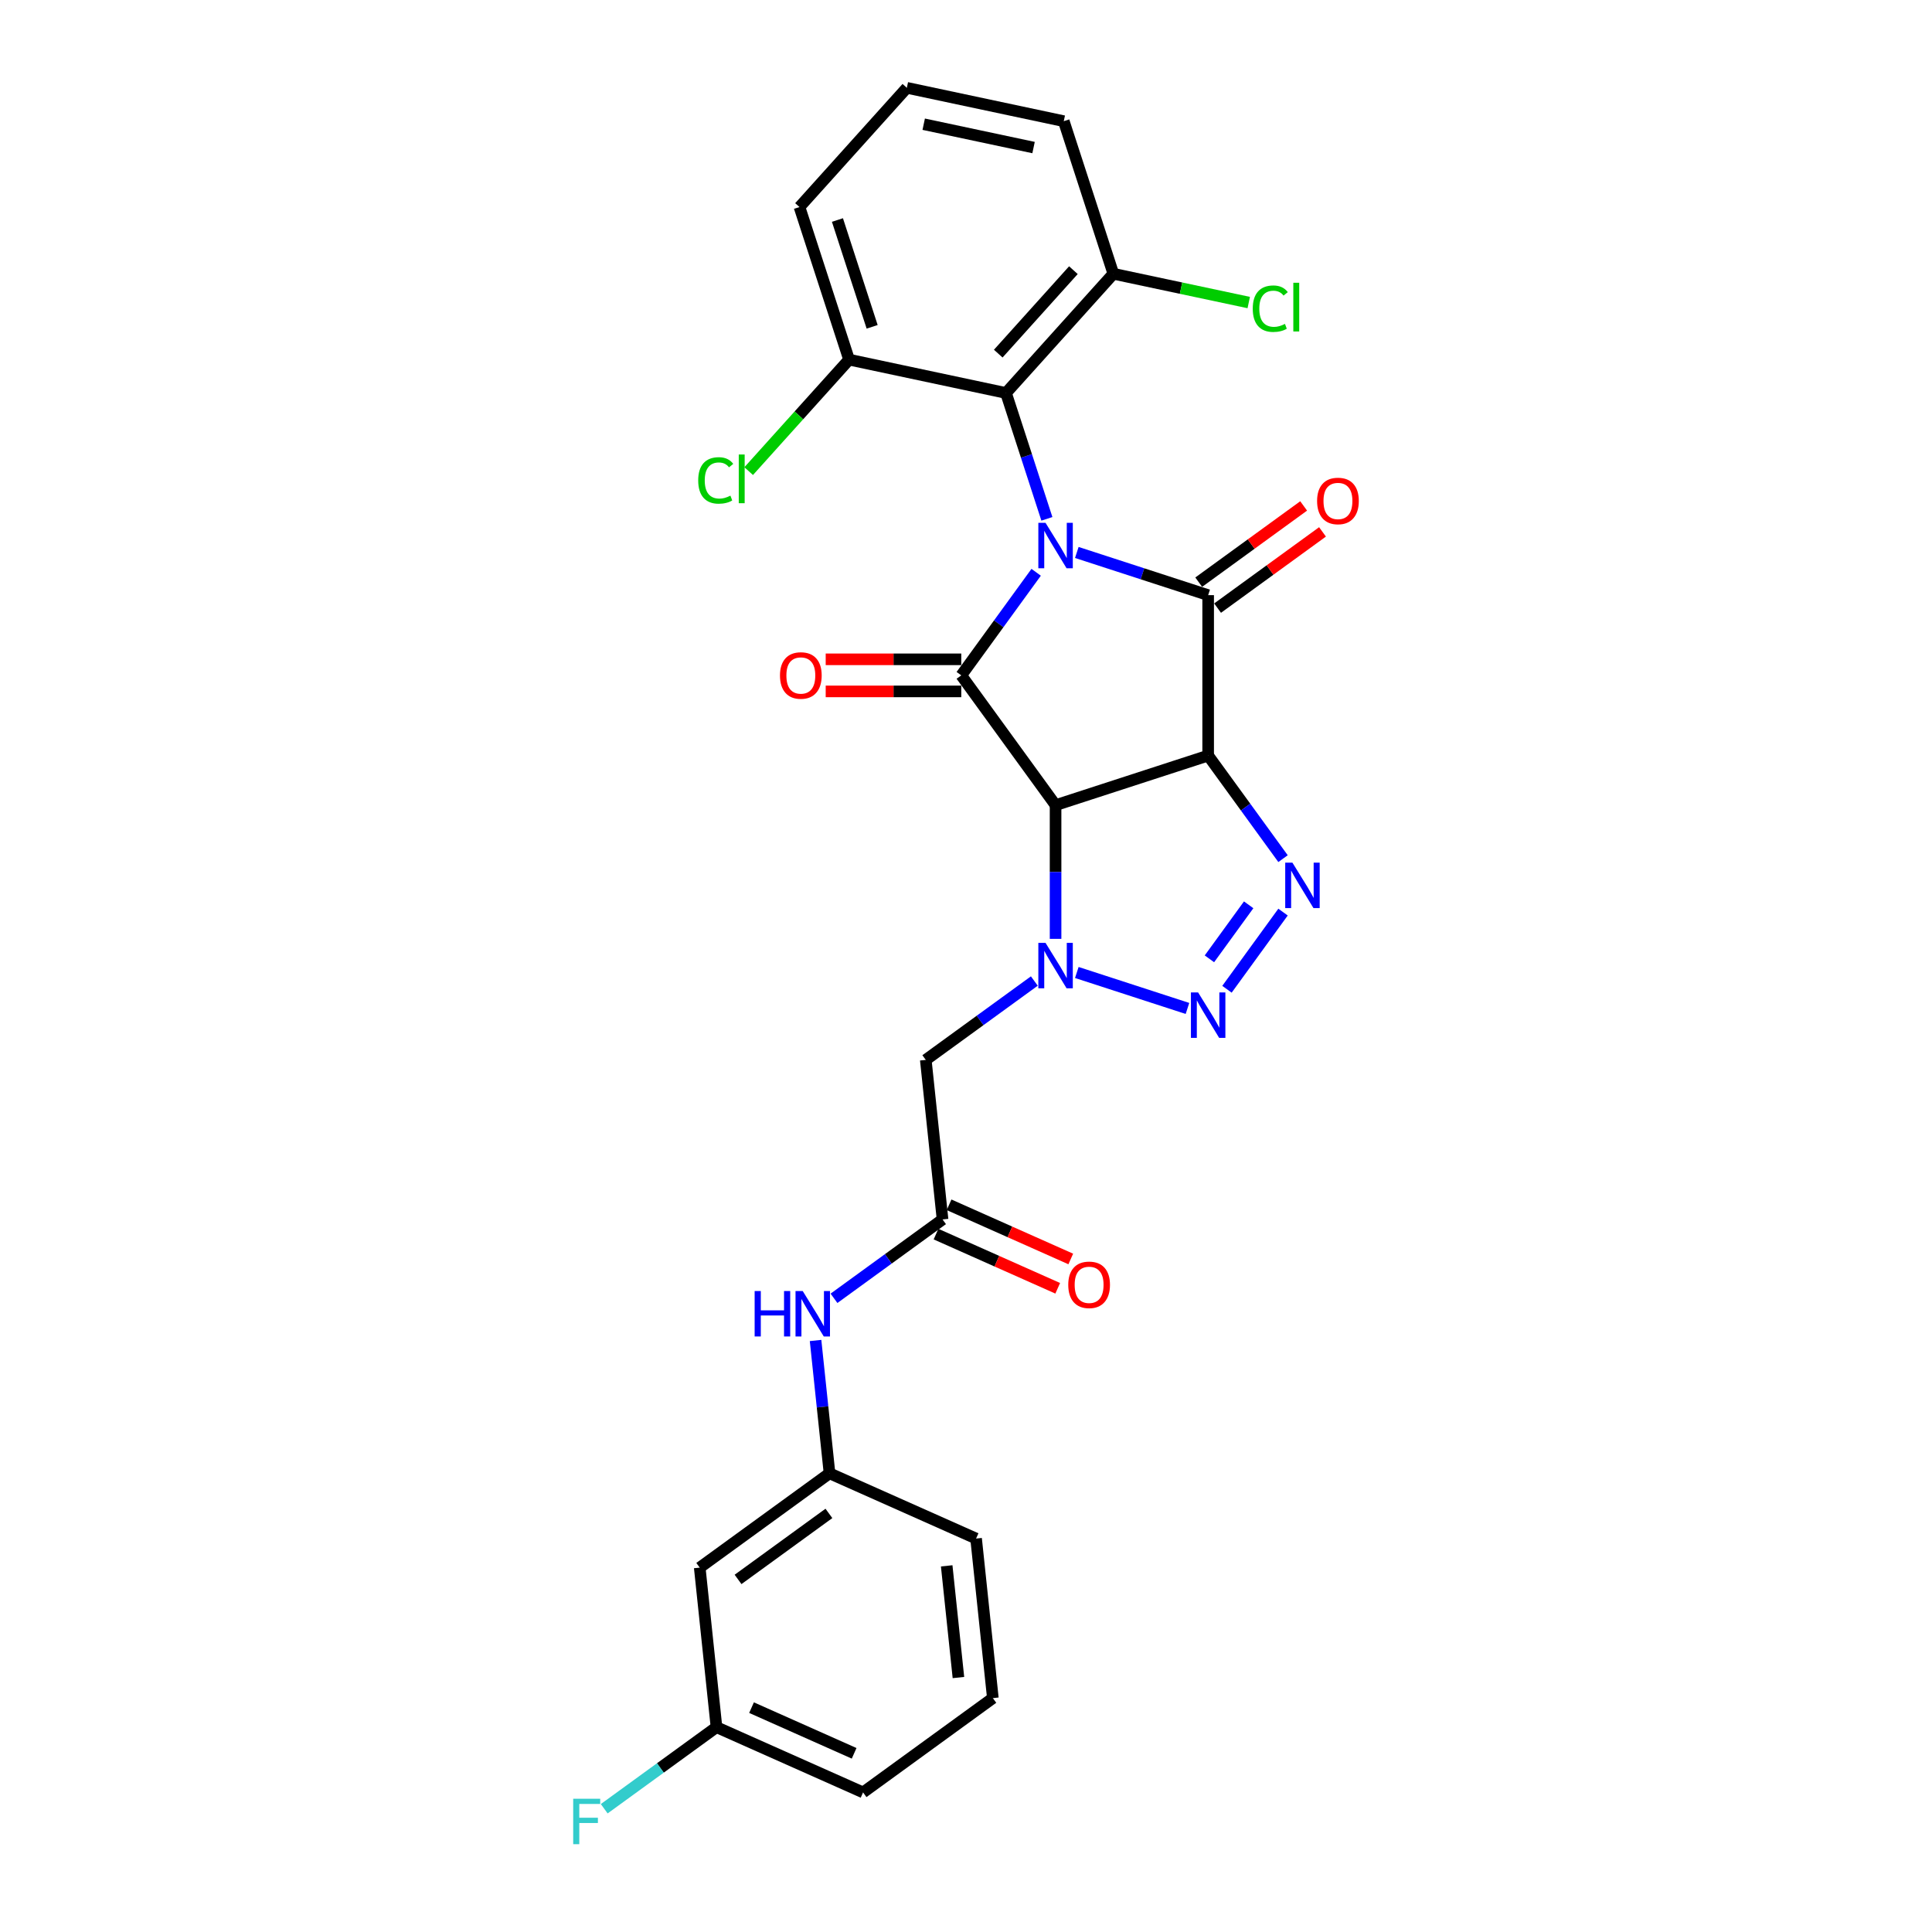<?xml version='1.0' encoding='iso-8859-1'?>
<svg version='1.1' baseProfile='full'
              xmlns='http://www.w3.org/2000/svg'
                      xmlns:rdkit='http://www.rdkit.org/xml'
                      xmlns:xlink='http://www.w3.org/1999/xlink'
                  xml:space='preserve'
width='1000px' height='1000px' viewBox='0 0 1000 1000'>
<!-- END OF HEADER -->
<rect style='opacity:1.0;fill:#FFFFFF;stroke:none' width='1000' height='1000' x='0' y='0'> </rect>
<path class='bond-1' d='M 557.357,285.957 L 591.348,297.001' style='fill:none;fill-rule:evenodd;stroke:#0000FF;stroke-width:6px;stroke-linecap:butt;stroke-linejoin:miter;stroke-opacity:1' />
<path class='bond-1' d='M 591.348,297.001 L 625.339,308.045' style='fill:none;fill-rule:evenodd;stroke:#000000;stroke-width:6px;stroke-linecap:butt;stroke-linejoin:miter;stroke-opacity:1' />
<path class='bond-3' d='M 536.311,296.219 L 516.931,322.892' style='fill:none;fill-rule:evenodd;stroke:#0000FF;stroke-width:6px;stroke-linecap:butt;stroke-linejoin:miter;stroke-opacity:1' />
<path class='bond-3' d='M 516.931,322.892 L 497.552,349.566' style='fill:none;fill-rule:evenodd;stroke:#000000;stroke-width:6px;stroke-linecap:butt;stroke-linejoin:miter;stroke-opacity:1' />
<path class='bond-7' d='M 541.867,268.55 L 531.284,235.979' style='fill:none;fill-rule:evenodd;stroke:#0000FF;stroke-width:6px;stroke-linecap:butt;stroke-linejoin:miter;stroke-opacity:1' />
<path class='bond-7' d='M 531.284,235.979 L 520.701,203.408' style='fill:none;fill-rule:evenodd;stroke:#000000;stroke-width:6px;stroke-linecap:butt;stroke-linejoin:miter;stroke-opacity:1' />
<path class='bond-0' d='M 625.339,391.086 L 625.339,308.045' style='fill:none;fill-rule:evenodd;stroke:#000000;stroke-width:6px;stroke-linecap:butt;stroke-linejoin:miter;stroke-opacity:1' />
<path class='bond-5' d='M 625.339,391.086 L 644.718,417.76' style='fill:none;fill-rule:evenodd;stroke:#000000;stroke-width:6px;stroke-linecap:butt;stroke-linejoin:miter;stroke-opacity:1' />
<path class='bond-5' d='M 644.718,417.76 L 664.097,444.433' style='fill:none;fill-rule:evenodd;stroke:#0000FF;stroke-width:6px;stroke-linecap:butt;stroke-linejoin:miter;stroke-opacity:1' />
<path class='bond-28' d='M 625.339,391.086 L 546.362,416.747' style='fill:none;fill-rule:evenodd;stroke:#000000;stroke-width:6px;stroke-linecap:butt;stroke-linejoin:miter;stroke-opacity:1' />
<path class='bond-10' d='M 630.22,314.763 L 657.375,295.034' style='fill:none;fill-rule:evenodd;stroke:#000000;stroke-width:6px;stroke-linecap:butt;stroke-linejoin:miter;stroke-opacity:1' />
<path class='bond-10' d='M 657.375,295.034 L 684.53,275.305' style='fill:none;fill-rule:evenodd;stroke:#FF0000;stroke-width:6px;stroke-linecap:butt;stroke-linejoin:miter;stroke-opacity:1' />
<path class='bond-10' d='M 620.458,301.327 L 647.613,281.598' style='fill:none;fill-rule:evenodd;stroke:#000000;stroke-width:6px;stroke-linecap:butt;stroke-linejoin:miter;stroke-opacity:1' />
<path class='bond-10' d='M 647.613,281.598 L 674.768,261.869' style='fill:none;fill-rule:evenodd;stroke:#FF0000;stroke-width:6px;stroke-linecap:butt;stroke-linejoin:miter;stroke-opacity:1' />
<path class='bond-2' d='M 546.362,416.747 L 497.552,349.566' style='fill:none;fill-rule:evenodd;stroke:#000000;stroke-width:6px;stroke-linecap:butt;stroke-linejoin:miter;stroke-opacity:1' />
<path class='bond-4' d='M 546.362,416.747 L 546.362,451.35' style='fill:none;fill-rule:evenodd;stroke:#000000;stroke-width:6px;stroke-linecap:butt;stroke-linejoin:miter;stroke-opacity:1' />
<path class='bond-4' d='M 546.362,451.35 L 546.362,485.954' style='fill:none;fill-rule:evenodd;stroke:#0000FF;stroke-width:6px;stroke-linecap:butt;stroke-linejoin:miter;stroke-opacity:1' />
<path class='bond-11' d='M 497.552,341.262 L 462.467,341.262' style='fill:none;fill-rule:evenodd;stroke:#000000;stroke-width:6px;stroke-linecap:butt;stroke-linejoin:miter;stroke-opacity:1' />
<path class='bond-11' d='M 462.467,341.262 L 427.382,341.262' style='fill:none;fill-rule:evenodd;stroke:#FF0000;stroke-width:6px;stroke-linecap:butt;stroke-linejoin:miter;stroke-opacity:1' />
<path class='bond-11' d='M 497.552,357.87 L 462.467,357.87' style='fill:none;fill-rule:evenodd;stroke:#000000;stroke-width:6px;stroke-linecap:butt;stroke-linejoin:miter;stroke-opacity:1' />
<path class='bond-11' d='M 462.467,357.87 L 427.382,357.87' style='fill:none;fill-rule:evenodd;stroke:#FF0000;stroke-width:6px;stroke-linecap:butt;stroke-linejoin:miter;stroke-opacity:1' />
<path class='bond-6' d='M 557.357,503.36 L 614.633,521.971' style='fill:none;fill-rule:evenodd;stroke:#0000FF;stroke-width:6px;stroke-linecap:butt;stroke-linejoin:miter;stroke-opacity:1' />
<path class='bond-8' d='M 535.367,507.776 L 507.274,528.187' style='fill:none;fill-rule:evenodd;stroke:#0000FF;stroke-width:6px;stroke-linecap:butt;stroke-linejoin:miter;stroke-opacity:1' />
<path class='bond-8' d='M 507.274,528.187 L 479.181,548.598' style='fill:none;fill-rule:evenodd;stroke:#000000;stroke-width:6px;stroke-linecap:butt;stroke-linejoin:miter;stroke-opacity:1' />
<path class='bond-30' d='M 664.097,472.102 L 635.079,512.042' style='fill:none;fill-rule:evenodd;stroke:#0000FF;stroke-width:6px;stroke-linecap:butt;stroke-linejoin:miter;stroke-opacity:1' />
<path class='bond-30' d='M 646.308,468.331 L 625.996,496.289' style='fill:none;fill-rule:evenodd;stroke:#0000FF;stroke-width:6px;stroke-linecap:butt;stroke-linejoin:miter;stroke-opacity:1' />
<path class='bond-13' d='M 520.701,203.408 L 576.266,141.696' style='fill:none;fill-rule:evenodd;stroke:#000000;stroke-width:6px;stroke-linecap:butt;stroke-linejoin:miter;stroke-opacity:1' />
<path class='bond-13' d='M 516.694,183.038 L 555.589,139.84' style='fill:none;fill-rule:evenodd;stroke:#000000;stroke-width:6px;stroke-linecap:butt;stroke-linejoin:miter;stroke-opacity:1' />
<path class='bond-14' d='M 520.701,203.408 L 439.475,186.143' style='fill:none;fill-rule:evenodd;stroke:#000000;stroke-width:6px;stroke-linecap:butt;stroke-linejoin:miter;stroke-opacity:1' />
<path class='bond-9' d='M 479.181,548.598 L 487.861,631.184' style='fill:none;fill-rule:evenodd;stroke:#000000;stroke-width:6px;stroke-linecap:butt;stroke-linejoin:miter;stroke-opacity:1' />
<path class='bond-12' d='M 487.861,631.184 L 459.767,651.595' style='fill:none;fill-rule:evenodd;stroke:#000000;stroke-width:6px;stroke-linecap:butt;stroke-linejoin:miter;stroke-opacity:1' />
<path class='bond-12' d='M 459.767,651.595 L 431.674,672.006' style='fill:none;fill-rule:evenodd;stroke:#0000FF;stroke-width:6px;stroke-linecap:butt;stroke-linejoin:miter;stroke-opacity:1' />
<path class='bond-16' d='M 484.483,638.77 L 515.978,652.793' style='fill:none;fill-rule:evenodd;stroke:#000000;stroke-width:6px;stroke-linecap:butt;stroke-linejoin:miter;stroke-opacity:1' />
<path class='bond-16' d='M 515.978,652.793 L 547.473,666.816' style='fill:none;fill-rule:evenodd;stroke:#FF0000;stroke-width:6px;stroke-linecap:butt;stroke-linejoin:miter;stroke-opacity:1' />
<path class='bond-16' d='M 491.238,623.598 L 522.733,637.621' style='fill:none;fill-rule:evenodd;stroke:#000000;stroke-width:6px;stroke-linecap:butt;stroke-linejoin:miter;stroke-opacity:1' />
<path class='bond-16' d='M 522.733,637.621 L 554.229,651.643' style='fill:none;fill-rule:evenodd;stroke:#FF0000;stroke-width:6px;stroke-linecap:butt;stroke-linejoin:miter;stroke-opacity:1' />
<path class='bond-15' d='M 422.133,693.829 L 425.746,728.205' style='fill:none;fill-rule:evenodd;stroke:#0000FF;stroke-width:6px;stroke-linecap:butt;stroke-linejoin:miter;stroke-opacity:1' />
<path class='bond-15' d='M 425.746,728.205 L 429.359,762.58' style='fill:none;fill-rule:evenodd;stroke:#000000;stroke-width:6px;stroke-linecap:butt;stroke-linejoin:miter;stroke-opacity:1' />
<path class='bond-19' d='M 576.266,141.696 L 611.307,149.145' style='fill:none;fill-rule:evenodd;stroke:#000000;stroke-width:6px;stroke-linecap:butt;stroke-linejoin:miter;stroke-opacity:1' />
<path class='bond-19' d='M 611.307,149.145 L 646.348,156.593' style='fill:none;fill-rule:evenodd;stroke:#00CC00;stroke-width:6px;stroke-linecap:butt;stroke-linejoin:miter;stroke-opacity:1' />
<path class='bond-24' d='M 576.266,141.696 L 550.605,62.72' style='fill:none;fill-rule:evenodd;stroke:#000000;stroke-width:6px;stroke-linecap:butt;stroke-linejoin:miter;stroke-opacity:1' />
<path class='bond-20' d='M 439.475,186.143 L 413.494,214.997' style='fill:none;fill-rule:evenodd;stroke:#000000;stroke-width:6px;stroke-linecap:butt;stroke-linejoin:miter;stroke-opacity:1' />
<path class='bond-20' d='M 413.494,214.997 L 387.514,243.851' style='fill:none;fill-rule:evenodd;stroke:#00CC00;stroke-width:6px;stroke-linecap:butt;stroke-linejoin:miter;stroke-opacity:1' />
<path class='bond-25' d='M 439.475,186.143 L 413.814,107.166' style='fill:none;fill-rule:evenodd;stroke:#000000;stroke-width:6px;stroke-linecap:butt;stroke-linejoin:miter;stroke-opacity:1' />
<path class='bond-25' d='M 451.421,169.164 L 433.458,113.88' style='fill:none;fill-rule:evenodd;stroke:#000000;stroke-width:6px;stroke-linecap:butt;stroke-linejoin:miter;stroke-opacity:1' />
<path class='bond-17' d='M 429.359,762.58 L 362.178,811.391' style='fill:none;fill-rule:evenodd;stroke:#000000;stroke-width:6px;stroke-linecap:butt;stroke-linejoin:miter;stroke-opacity:1' />
<path class='bond-17' d='M 429.044,783.338 L 382.017,817.505' style='fill:none;fill-rule:evenodd;stroke:#000000;stroke-width:6px;stroke-linecap:butt;stroke-linejoin:miter;stroke-opacity:1' />
<path class='bond-26' d='M 429.359,762.58 L 505.221,796.356' style='fill:none;fill-rule:evenodd;stroke:#000000;stroke-width:6px;stroke-linecap:butt;stroke-linejoin:miter;stroke-opacity:1' />
<path class='bond-18' d='M 362.178,811.391 L 370.858,893.977' style='fill:none;fill-rule:evenodd;stroke:#000000;stroke-width:6px;stroke-linecap:butt;stroke-linejoin:miter;stroke-opacity:1' />
<path class='bond-21' d='M 370.858,893.977 L 341.801,915.088' style='fill:none;fill-rule:evenodd;stroke:#000000;stroke-width:6px;stroke-linecap:butt;stroke-linejoin:miter;stroke-opacity:1' />
<path class='bond-21' d='M 341.801,915.088 L 312.745,936.199' style='fill:none;fill-rule:evenodd;stroke:#33CCCC;stroke-width:6px;stroke-linecap:butt;stroke-linejoin:miter;stroke-opacity:1' />
<path class='bond-31' d='M 370.858,893.977 L 446.72,927.752' style='fill:none;fill-rule:evenodd;stroke:#000000;stroke-width:6px;stroke-linecap:butt;stroke-linejoin:miter;stroke-opacity:1' />
<path class='bond-31' d='M 388.992,883.871 L 442.096,907.514' style='fill:none;fill-rule:evenodd;stroke:#000000;stroke-width:6px;stroke-linecap:butt;stroke-linejoin:miter;stroke-opacity:1' />
<path class='bond-22' d='M 469.379,45.455 L 413.814,107.166' style='fill:none;fill-rule:evenodd;stroke:#000000;stroke-width:6px;stroke-linecap:butt;stroke-linejoin:miter;stroke-opacity:1' />
<path class='bond-29' d='M 469.379,45.455 L 550.605,62.72' style='fill:none;fill-rule:evenodd;stroke:#000000;stroke-width:6px;stroke-linecap:butt;stroke-linejoin:miter;stroke-opacity:1' />
<path class='bond-29' d='M 478.11,64.29 L 534.968,76.375' style='fill:none;fill-rule:evenodd;stroke:#000000;stroke-width:6px;stroke-linecap:butt;stroke-linejoin:miter;stroke-opacity:1' />
<path class='bond-23' d='M 513.901,878.942 L 505.221,796.356' style='fill:none;fill-rule:evenodd;stroke:#000000;stroke-width:6px;stroke-linecap:butt;stroke-linejoin:miter;stroke-opacity:1' />
<path class='bond-23' d='M 496.082,868.29 L 490.006,810.48' style='fill:none;fill-rule:evenodd;stroke:#000000;stroke-width:6px;stroke-linecap:butt;stroke-linejoin:miter;stroke-opacity:1' />
<path class='bond-27' d='M 513.901,878.942 L 446.72,927.752' style='fill:none;fill-rule:evenodd;stroke:#000000;stroke-width:6px;stroke-linecap:butt;stroke-linejoin:miter;stroke-opacity:1' />
<path  class='atom-0' d='M 541.164 270.626
L 548.87 283.082
Q 549.634 284.311, 550.863 286.536
Q 552.092 288.762, 552.158 288.895
L 552.158 270.626
L 555.281 270.626
L 555.281 294.143
L 552.059 294.143
L 543.788 280.524
Q 542.825 278.93, 541.795 277.103
Q 540.798 275.276, 540.499 274.711
L 540.499 294.143
L 537.444 294.143
L 537.444 270.626
L 541.164 270.626
' fill='#0000FF'/>
<path  class='atom-5' d='M 541.164 488.03
L 548.87 500.486
Q 549.634 501.715, 550.863 503.94
Q 552.092 506.166, 552.158 506.299
L 552.158 488.03
L 555.281 488.03
L 555.281 511.547
L 552.059 511.547
L 543.788 497.928
Q 542.825 496.334, 541.795 494.507
Q 540.798 492.68, 540.499 492.115
L 540.499 511.547
L 537.444 511.547
L 537.444 488.03
L 541.164 488.03
' fill='#0000FF'/>
<path  class='atom-6' d='M 668.951 446.509
L 676.657 458.965
Q 677.421 460.194, 678.65 462.42
Q 679.879 464.645, 679.945 464.778
L 679.945 446.509
L 683.067 446.509
L 683.067 470.026
L 679.845 470.026
L 671.575 456.408
Q 670.611 454.813, 669.582 452.986
Q 668.585 451.159, 668.286 450.595
L 668.286 470.026
L 665.23 470.026
L 665.23 446.509
L 668.951 446.509
' fill='#0000FF'/>
<path  class='atom-7' d='M 620.14 513.691
L 627.847 526.147
Q 628.61 527.376, 629.839 529.601
Q 631.068 531.827, 631.135 531.96
L 631.135 513.691
L 634.257 513.691
L 634.257 537.208
L 631.035 537.208
L 622.764 523.589
Q 621.801 521.995, 620.771 520.168
Q 619.775 518.341, 619.476 517.776
L 619.476 537.208
L 616.42 537.208
L 616.42 513.691
L 620.14 513.691
' fill='#0000FF'/>
<path  class='atom-11' d='M 681.725 259.302
Q 681.725 253.655, 684.515 250.499
Q 687.305 247.344, 692.52 247.344
Q 697.735 247.344, 700.525 250.499
Q 703.315 253.655, 703.315 259.302
Q 703.315 265.015, 700.492 268.27
Q 697.669 271.492, 692.52 271.492
Q 687.338 271.492, 684.515 268.27
Q 681.725 265.048, 681.725 259.302
M 692.52 268.835
Q 696.108 268.835, 698.034 266.443
Q 699.994 264.018, 699.994 259.302
Q 699.994 254.684, 698.034 252.359
Q 696.108 250.001, 692.52 250.001
Q 688.933 250.001, 686.973 252.326
Q 685.046 254.651, 685.046 259.302
Q 685.046 264.051, 686.973 266.443
Q 688.933 268.835, 692.52 268.835
' fill='#FF0000'/>
<path  class='atom-12' d='M 403.716 349.632
Q 403.716 343.985, 406.506 340.83
Q 409.296 337.674, 414.511 337.674
Q 419.726 337.674, 422.516 340.83
Q 425.306 343.985, 425.306 349.632
Q 425.306 355.345, 422.483 358.601
Q 419.66 361.823, 414.511 361.823
Q 409.329 361.823, 406.506 358.601
Q 403.716 355.379, 403.716 349.632
M 414.511 359.165
Q 418.098 359.165, 420.025 356.774
Q 421.985 354.349, 421.985 349.632
Q 421.985 345.015, 420.025 342.69
Q 418.098 340.332, 414.511 340.332
Q 410.924 340.332, 408.964 342.657
Q 407.037 344.982, 407.037 349.632
Q 407.037 354.382, 408.964 356.774
Q 410.924 359.165, 414.511 359.165
' fill='#FF0000'/>
<path  class='atom-13' d='M 390.602 668.236
L 393.791 668.236
L 393.791 678.234
L 405.815 678.234
L 405.815 668.236
L 409.004 668.236
L 409.004 691.753
L 405.815 691.753
L 405.815 680.891
L 393.791 680.891
L 393.791 691.753
L 390.602 691.753
L 390.602 668.236
' fill='#0000FF'/>
<path  class='atom-13' d='M 415.481 668.236
L 423.187 680.692
Q 423.951 681.921, 425.18 684.147
Q 426.409 686.372, 426.476 686.505
L 426.476 668.236
L 429.598 668.236
L 429.598 691.753
L 426.376 691.753
L 418.105 678.134
Q 417.142 676.54, 416.112 674.713
Q 415.116 672.886, 414.817 672.322
L 414.817 691.753
L 411.761 691.753
L 411.761 668.236
L 415.481 668.236
' fill='#0000FF'/>
<path  class='atom-17' d='M 552.927 665.026
Q 552.927 659.38, 555.717 656.224
Q 558.507 653.069, 563.722 653.069
Q 568.937 653.069, 571.728 656.224
Q 574.518 659.38, 574.518 665.026
Q 574.518 670.74, 571.694 673.995
Q 568.871 677.217, 563.722 677.217
Q 558.541 677.217, 555.717 673.995
Q 552.927 670.773, 552.927 665.026
M 563.722 674.56
Q 567.31 674.56, 569.236 672.168
Q 571.196 669.743, 571.196 665.026
Q 571.196 660.409, 569.236 658.084
Q 567.31 655.726, 563.722 655.726
Q 560.135 655.726, 558.175 658.051
Q 556.249 660.376, 556.249 665.026
Q 556.249 669.776, 558.175 672.168
Q 560.135 674.56, 563.722 674.56
' fill='#FF0000'/>
<path  class='atom-20' d='M 648.424 159.775
Q 648.424 153.929, 651.148 150.873
Q 653.905 147.784, 659.12 147.784
Q 663.97 147.784, 666.561 151.205
L 664.368 152.999
Q 662.475 150.508, 659.12 150.508
Q 655.566 150.508, 653.673 152.899
Q 651.812 155.258, 651.812 159.775
Q 651.812 164.426, 653.739 166.817
Q 655.699 169.209, 659.485 169.209
Q 662.076 169.209, 665.099 167.648
L 666.029 170.139
Q 664.8 170.936, 662.94 171.401
Q 661.08 171.866, 659.02 171.866
Q 653.905 171.866, 651.148 168.744
Q 648.424 165.621, 648.424 159.775
' fill='#00CC00'/>
<path  class='atom-20' d='M 669.417 146.356
L 672.473 146.356
L 672.473 171.567
L 669.417 171.567
L 669.417 146.356
' fill='#00CC00'/>
<path  class='atom-21' d='M 361.389 248.668
Q 361.389 242.822, 364.113 239.766
Q 366.87 236.677, 372.085 236.677
Q 376.934 236.677, 379.525 240.098
L 377.333 241.892
Q 375.439 239.4, 372.085 239.4
Q 368.53 239.4, 366.637 241.792
Q 364.777 244.15, 364.777 248.668
Q 364.777 253.318, 366.704 255.71
Q 368.663 258.101, 372.45 258.101
Q 375.041 258.101, 378.064 256.54
L 378.994 259.031
Q 377.765 259.828, 375.904 260.293
Q 374.044 260.758, 371.985 260.758
Q 366.87 260.758, 364.113 257.636
Q 361.389 254.514, 361.389 248.668
' fill='#00CC00'/>
<path  class='atom-21' d='M 382.382 235.248
L 385.438 235.248
L 385.438 260.46
L 382.382 260.46
L 382.382 235.248
' fill='#00CC00'/>
<path  class='atom-22' d='M 296.685 931.028
L 310.669 931.028
L 310.669 933.719
L 299.84 933.719
L 299.84 940.86
L 309.473 940.86
L 309.473 943.584
L 299.84 943.584
L 299.84 954.545
L 296.685 954.545
L 296.685 931.028
' fill='#33CCCC'/>
</svg>
